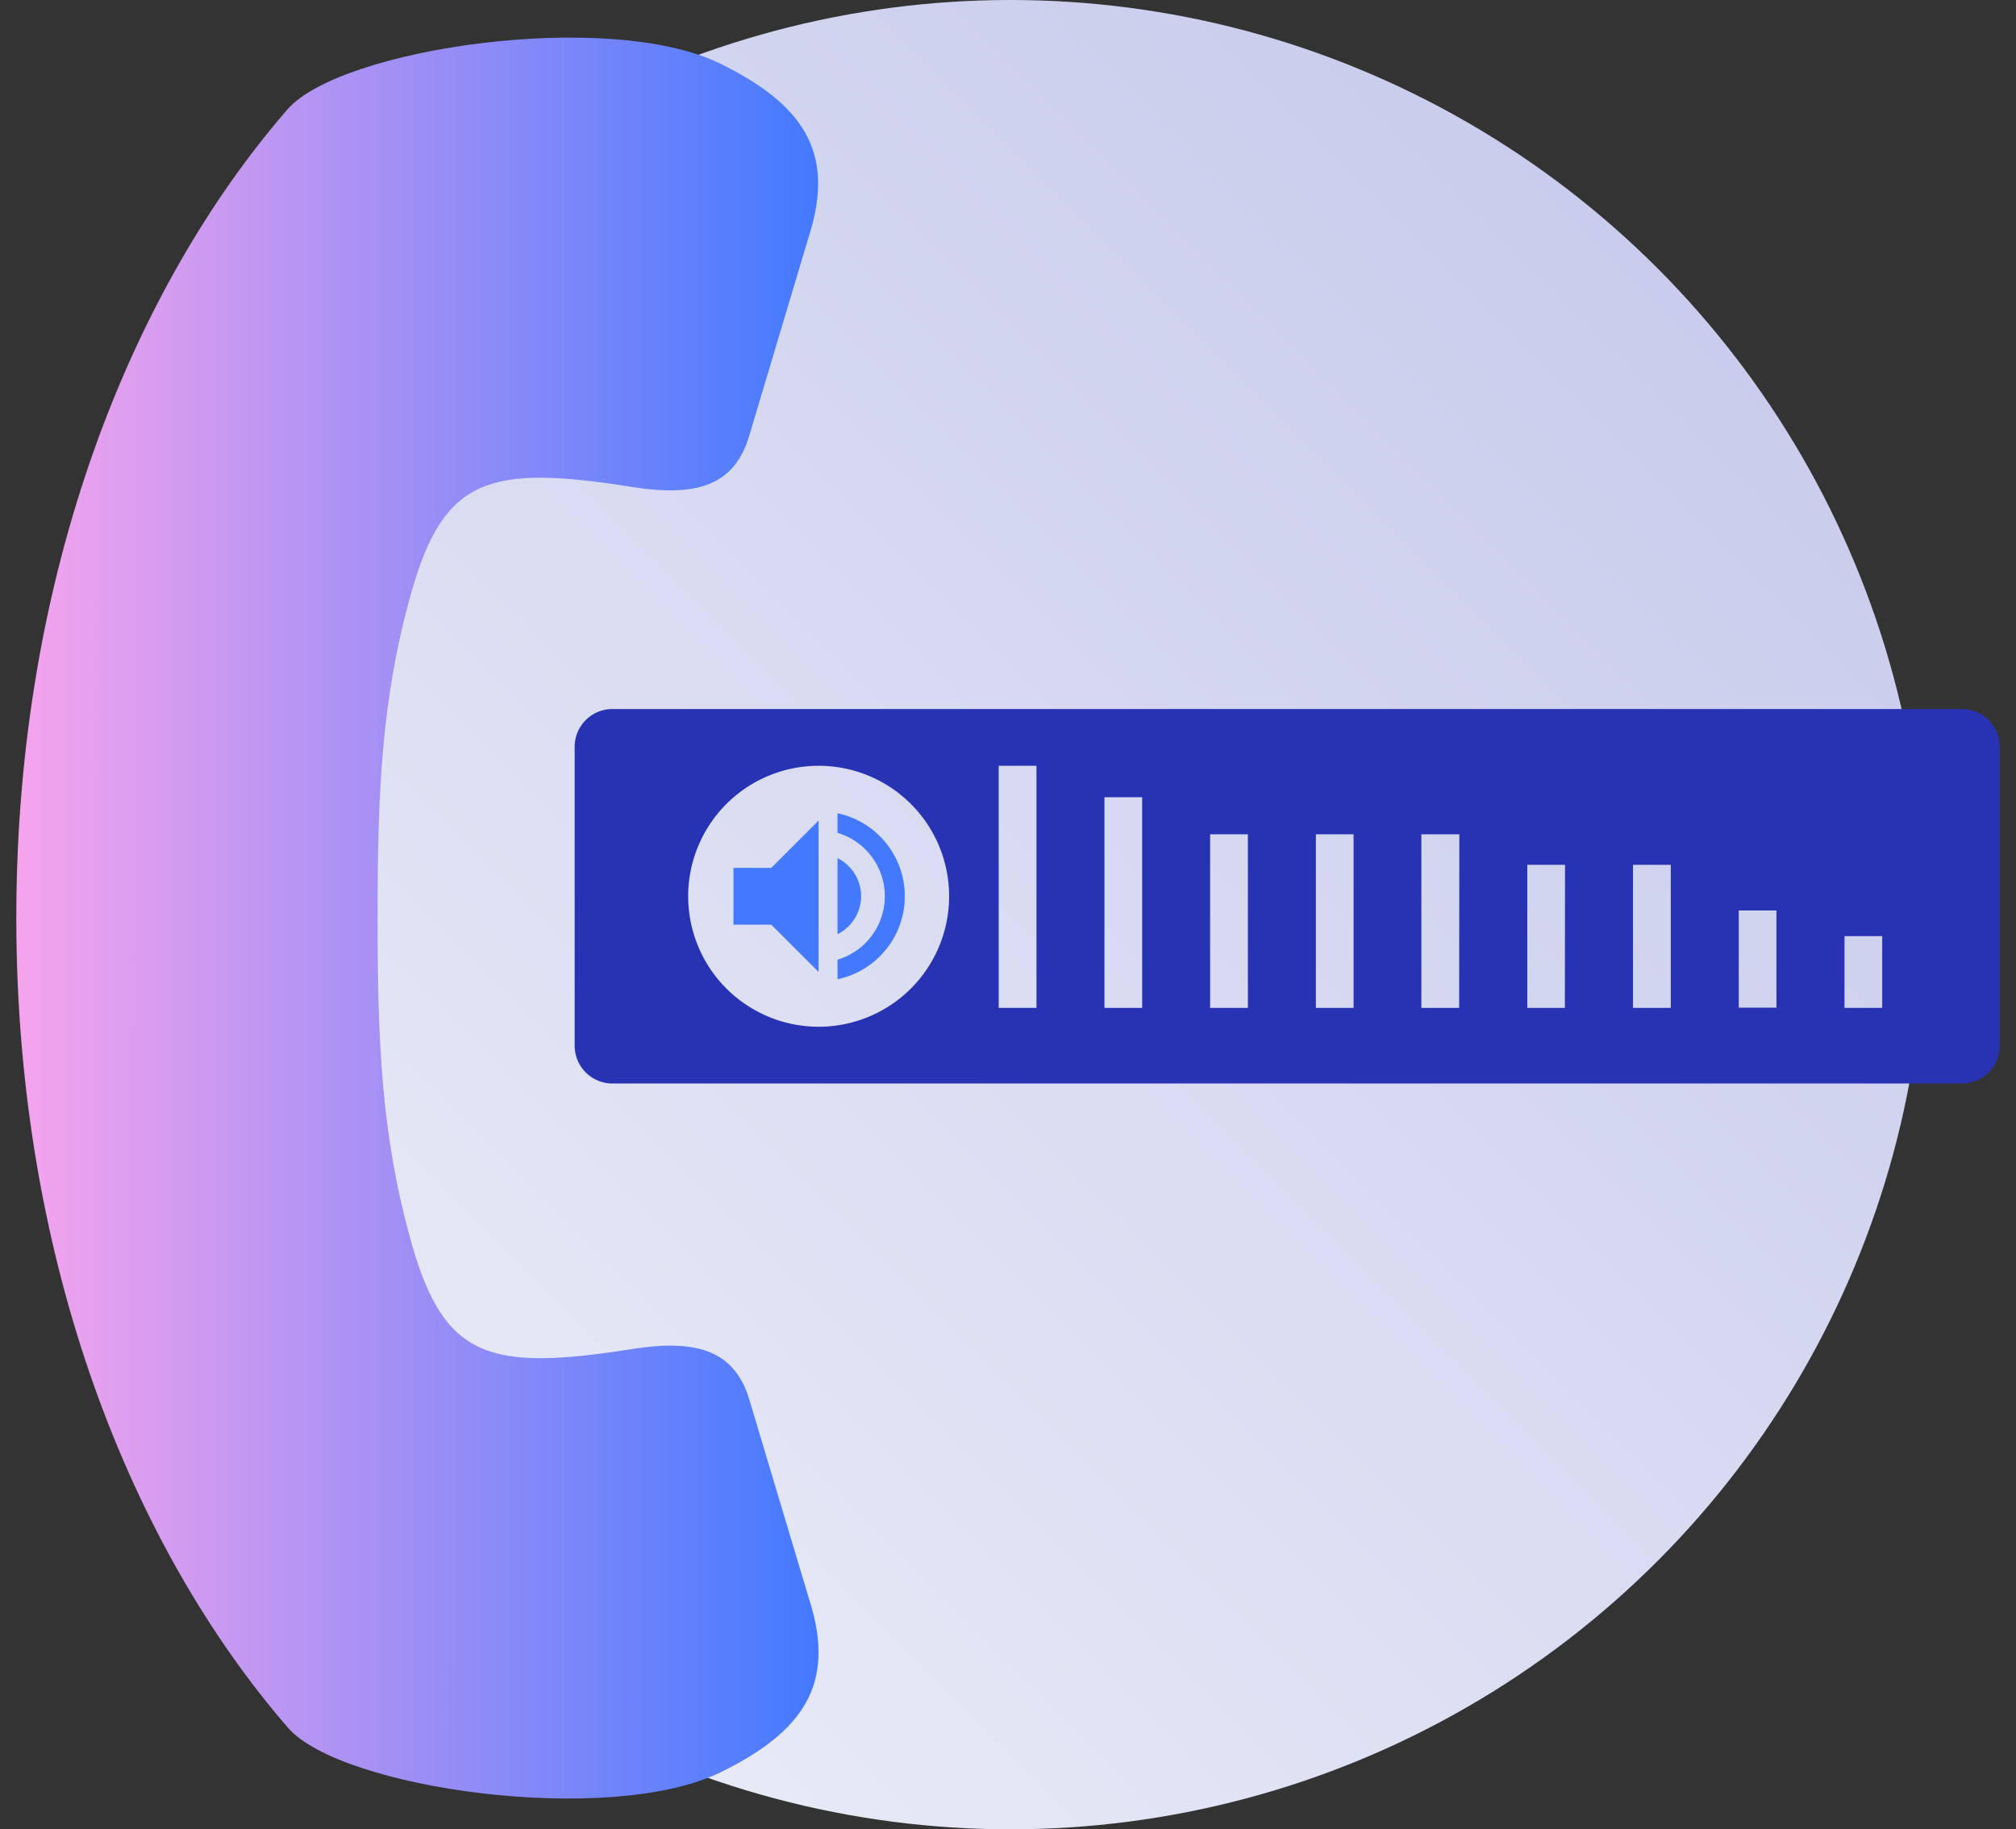 <?xml version="1.0" encoding="UTF-8"?>
<svg xmlns="http://www.w3.org/2000/svg" xmlns:xlink="http://www.w3.org/1999/xlink" viewBox="45.12 59.8 309.03 280.4">
  <rect x="45.12" y="59.8" width="309.03" height="280.4" fill="#333333" stroke="none"/>
  <defs>
    <style>.cls-1{fill:url(#linear-gradient);}.cls-2{fill:url(#linear-gradient-2);}.cls-3{fill:#2833b4;}.cls-4{fill:#4379ff;}</style>
    <linearGradient id="linear-gradient" x1="100.86" y1="299.14" x2="299.14" y2="100.86" gradientUnits="userSpaceOnUse">
      <stop offset="0" stop-color="#e9ebf7"></stop>
      <stop offset="1" stop-color="#c9ccec"></stop>
    </linearGradient>
    <linearGradient id="linear-gradient-2" x1="61.18" y1="298.4" x2="148.14" y2="211.45" gradientTransform="translate(215.36 -53.72) rotate(45)" gradientUnits="userSpaceOnUse">
      <stop offset="0" stop-color="#f6a4ec"></stop>
      <stop offset="1" stop-color="#4379ff"></stop>
    </linearGradient>
  </defs>
  <g id="Layer_2" data-name="Layer 2">
    <circle class="cls-1" cx="200" cy="200" r="140.2"></circle>
  </g>
  <g id="Layer_1" data-name="Layer 1">
    <path class="cls-2" d="M89.18,76.57c-23.7,27.35-41.58,70.82-41.56,124s17.94,96.69,41.65,124.07c8.12,9.36,49.35,15.2,66.41,6.77,12.37-6.11,17.65-13.33,13.54-26.25L160,274.39c-2.24-7.5-7.93-9.39-17.9-7.82-21.89,3.46-28.87,1.49-33.87-16.13-4.66-16.44-5.23-31-5.23-49.94s.54-33.5,5.19-49.94c5-17.62,12-19.58,33.86-16.11,10,1.58,15.65-.31,17.9-7.8l9.21-30.8c4.1-12.92-1.18-20.14-13.56-26.26C138.51,61.14,97.29,67.21,89.18,76.57Z"></path>
    <g id="icon-call-whisper">
      <path id="Combined-Shape" class="cls-3" d="M159.91,225.88H139a5.79,5.79,0,0,1-5.79-5.79h0V174.27a5.79,5.79,0,0,1,5.79-5.79H345.86a5.79,5.79,0,0,1,5.79,5.79h0v45.82a5.79,5.79,0,0,1-5.79,5.79H184.79m-14.18-48.7a20,20,0,1,0,20,20A20,20,0,0,0,170.61,177.18Zm33.39,0h-5.79v37.11H204ZM220.2,182h-5.78v32.29h5.78Zm16.21,5.68h-5.79v26.61h5.79Zm16.2,0h-5.78v26.61h5.78Zm16.21,0H263v26.61h5.79Zm16.2,4.68h-5.78v21.93H285Zm16.21,0h-5.79v21.93h5.79Zm16.2,7h-5.78v14.9h5.78Zm16.21,3.93h-5.78v11h5.78Z"></path>
    </g>
    <path class="cls-4" d="M157.55,192.83v8.7h5.8l7.25,7.25v-23.2l-7.25,7.25Zm19.57,4.35a6.53,6.53,0,0,0-3.62-5.84V203A6.53,6.53,0,0,0,177.12,197.18Zm-3.62-12.72v3a10.14,10.14,0,0,1,0,19.44v3a13,13,0,0,0,0-25.44Z"></path>
  </g>
</svg>
